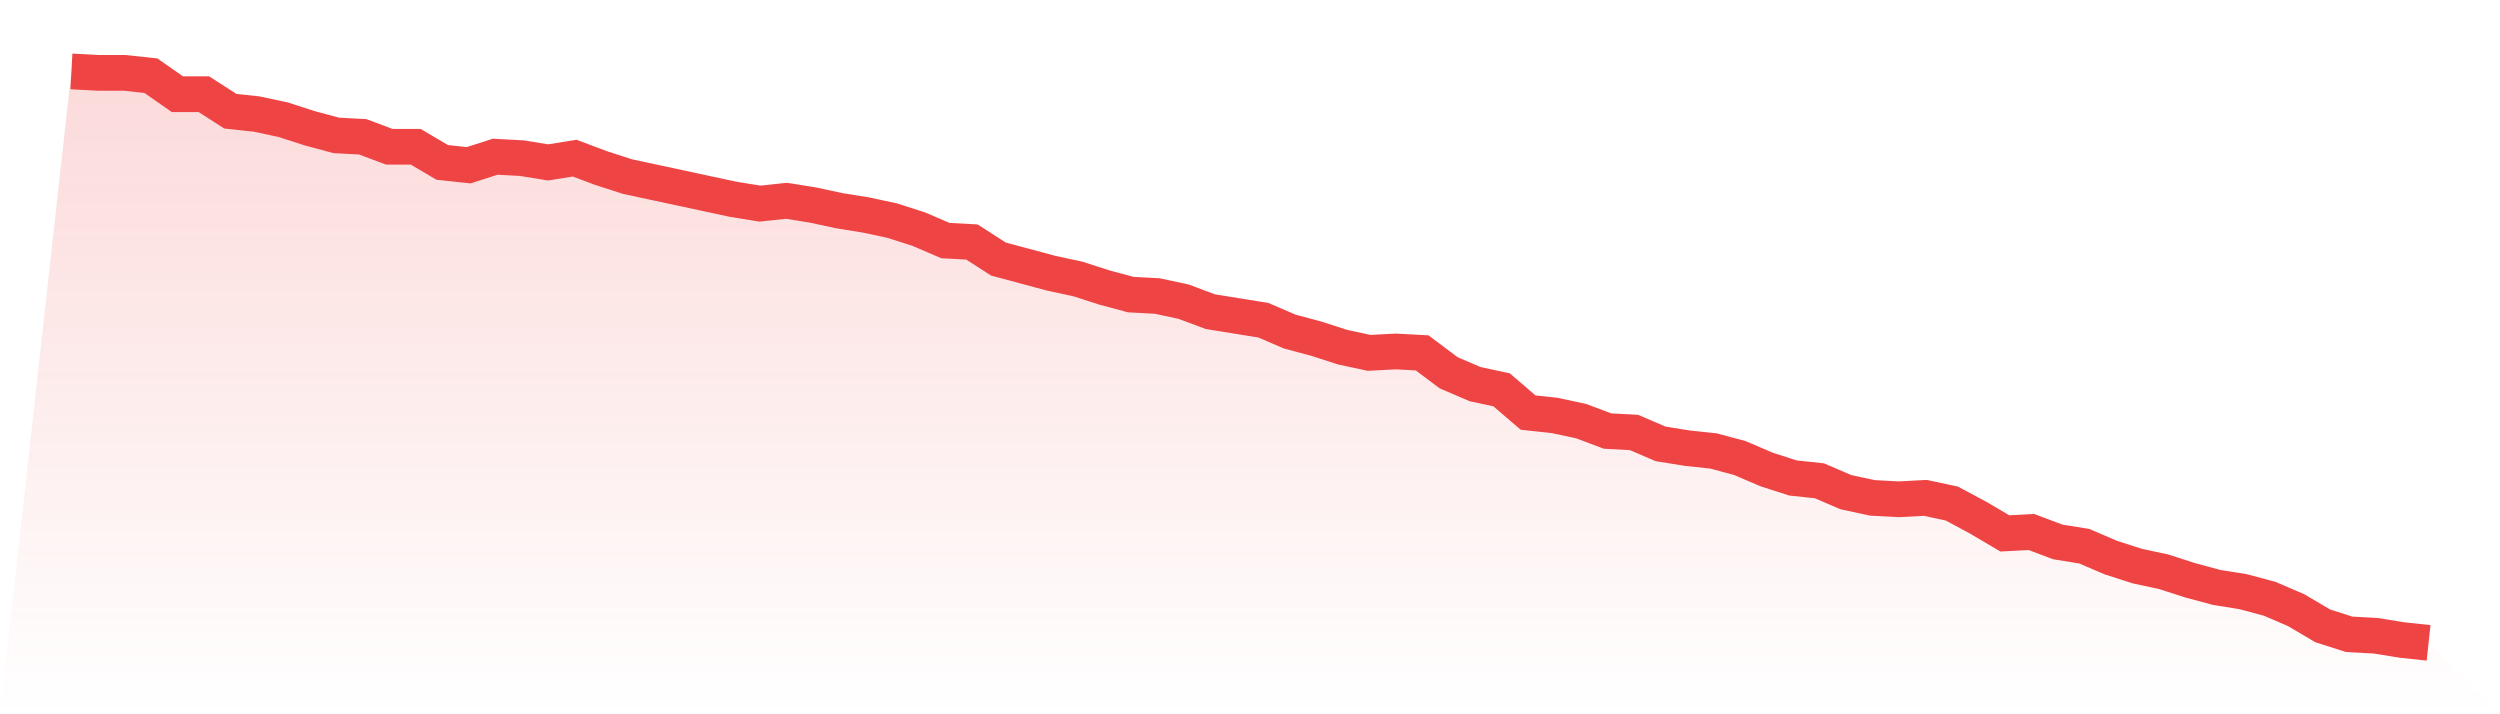 <svg viewBox="0 0 140 40" xmlns="http://www.w3.org/2000/svg">
<defs>
<linearGradient id="gradient" x1="0" x2="0" y1="0" y2="1">
<stop offset="0%" stop-color="#ef4444" stop-opacity="0.2"/>
<stop offset="100%" stop-color="#ef4444" stop-opacity="0"/>
</linearGradient>
</defs>
<path d="M4,4 L4,4 L5.483,4.08 L6.966,4.08 L8.449,4.239 L9.933,5.274 L11.416,5.274 L12.899,6.229 L14.382,6.388 L15.865,6.706 L17.348,7.184 L18.831,7.582 L20.315,7.662 L21.798,8.219 L23.281,8.219 L24.764,9.095 L26.247,9.254 L27.73,8.776 L29.213,8.856 L30.697,9.095 L32.18,8.856 L33.663,9.413 L35.146,9.891 L36.629,10.209 L38.112,10.527 L39.596,10.846 L41.079,11.164 L42.562,11.403 L44.045,11.244 L45.528,11.483 L47.011,11.801 L48.494,12.04 L49.978,12.358 L51.461,12.836 L52.944,13.473 L54.427,13.552 L55.91,14.507 L57.393,14.905 L58.876,15.303 L60.36,15.622 L61.843,16.1 L63.326,16.498 L64.809,16.577 L66.292,16.896 L67.775,17.453 L69.258,17.692 L70.742,17.93 L72.225,18.567 L73.708,18.965 L75.191,19.443 L76.674,19.761 L78.157,19.682 L79.64,19.761 L81.124,20.876 L82.607,21.512 L84.09,21.831 L85.573,23.104 L87.056,23.264 L88.539,23.582 L90.022,24.139 L91.506,24.219 L92.989,24.856 L94.472,25.095 L95.955,25.254 L97.438,25.652 L98.921,26.289 L100.404,26.766 L101.888,26.925 L103.371,27.562 L104.854,27.881 L106.337,27.96 L107.82,27.881 L109.303,28.199 L110.787,28.995 L112.27,29.871 L113.753,29.791 L115.236,30.348 L116.719,30.587 L118.202,31.224 L119.685,31.701 L121.169,32.02 L122.652,32.498 L124.135,32.896 L125.618,33.134 L127.101,33.532 L128.584,34.169 L130.067,35.045 L131.551,35.522 L133.034,35.602 L134.517,35.841 L136,36 L140,40 L0,40 z" fill="url(#gradient)"/>
<path d="M4,4 L4,4 L5.483,4.08 L6.966,4.08 L8.449,4.239 L9.933,5.274 L11.416,5.274 L12.899,6.229 L14.382,6.388 L15.865,6.706 L17.348,7.184 L18.831,7.582 L20.315,7.662 L21.798,8.219 L23.281,8.219 L24.764,9.095 L26.247,9.254 L27.73,8.776 L29.213,8.856 L30.697,9.095 L32.18,8.856 L33.663,9.413 L35.146,9.891 L36.629,10.209 L38.112,10.527 L39.596,10.846 L41.079,11.164 L42.562,11.403 L44.045,11.244 L45.528,11.483 L47.011,11.801 L48.494,12.04 L49.978,12.358 L51.461,12.836 L52.944,13.473 L54.427,13.552 L55.91,14.507 L57.393,14.905 L58.876,15.303 L60.36,15.622 L61.843,16.1 L63.326,16.498 L64.809,16.577 L66.292,16.896 L67.775,17.453 L69.258,17.692 L70.742,17.93 L72.225,18.567 L73.708,18.965 L75.191,19.443 L76.674,19.761 L78.157,19.682 L79.64,19.761 L81.124,20.876 L82.607,21.512 L84.09,21.831 L85.573,23.104 L87.056,23.264 L88.539,23.582 L90.022,24.139 L91.506,24.219 L92.989,24.856 L94.472,25.095 L95.955,25.254 L97.438,25.652 L98.921,26.289 L100.404,26.766 L101.888,26.925 L103.371,27.562 L104.854,27.881 L106.337,27.96 L107.82,27.881 L109.303,28.199 L110.787,28.995 L112.27,29.871 L113.753,29.791 L115.236,30.348 L116.719,30.587 L118.202,31.224 L119.685,31.701 L121.169,32.02 L122.652,32.498 L124.135,32.896 L125.618,33.134 L127.101,33.532 L128.584,34.169 L130.067,35.045 L131.551,35.522 L133.034,35.602 L134.517,35.841 L136,36" fill="none" stroke="#ef4444" stroke-width="2"/>
</svg>